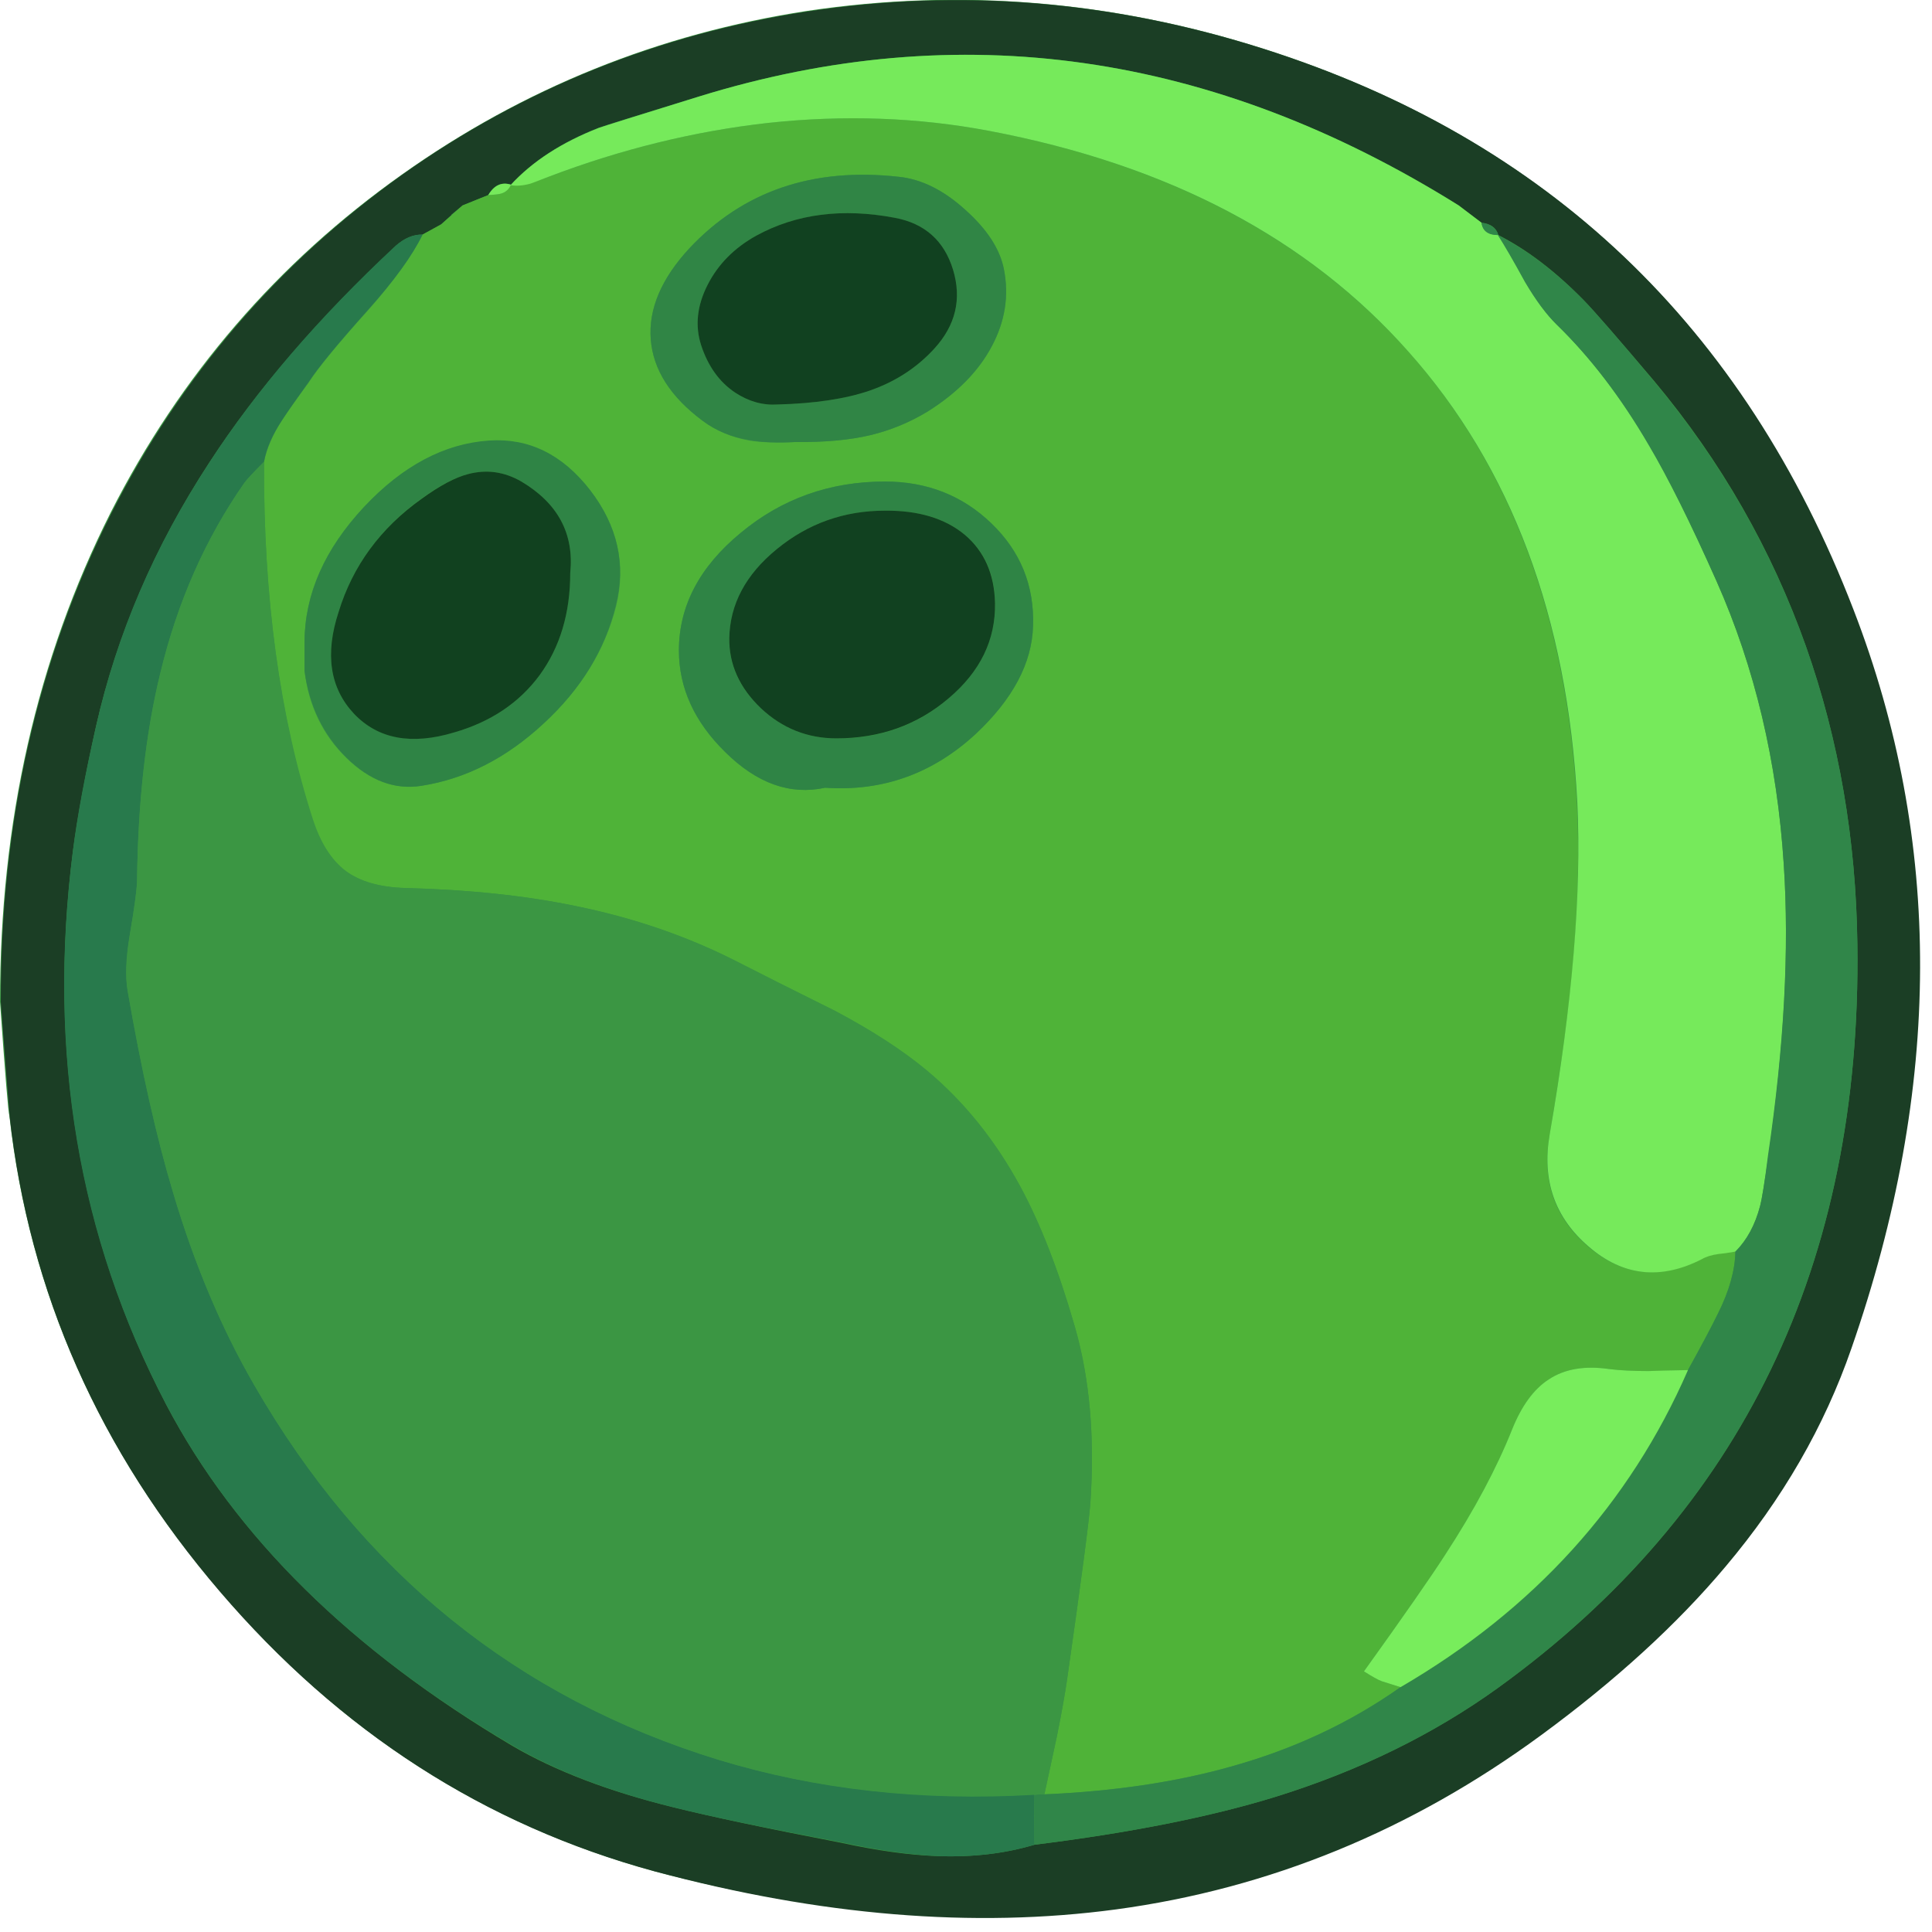 <svg xmlns="http://www.w3.org/2000/svg" xmlns:xlink="http://www.w3.org/1999/xlink" width="62" height="62" preserveAspectRatio="none"><defs><path id="a" fill="#3B9643" d="M59.4 43.25q4.35-12.55.05-23.7Q54.2 5.9 40.5 1.55 33.25-.75 25.9.35q-7.15 1.1-13 5.25-6 4.25-9.35 10.85Q0 23.5 0 32.15q.25 3.55.3 3.65.95 8.5 6.75 15.25 5.75 6.75 13.95 9 7.95 2.1 14.8 1.2 7.35-1 13.65-5.6 3.55-2.6 5.9-5.4 2.75-3.25 4.05-7"/><path id="b" fill="#1B3E25" d="M729.9 324q-16.6-43.05-59.7-56.75-22.9-7.3-46.1-3.8-22.65 3.45-41.05 16.5-18.9 13.45-29.5 34.3-11.25 22.25-11.2 49.5.85 11.25.9 11.6 3 26.75 21.3 48.1 18.25 21.3 44 28.3 25.1 6.75 46.7 3.85 23.3-3.15 43.05-17.65 11.3-8.3 18.65-17.05 8.65-10.25 12.75-22.1 13.8-39.65.2-74.8m-40-40.9 2.35 1.75q1.4.15 1.7 1.25 4.35 2.2 8.65 6.6 1.65 1.7 7.15 8.2 10.15 12.15 15.35 26.85 5 14.2 5.2 30.15.65 48.5-36.35 75.25-9.85 7.1-22.55 11.05-9.9 3.05-24.4 4.85-4.55 1.35-9.85 1.15-4.25-.15-9.75-1.35-11.4-2.2-17-3.6-9.75-2.4-16.25-6.2-24.5-14.5-35.05-34.55-13.3-25.55-9.45-56 .7-5.3 2.35-12.7 3.2-14 11.45-26.65 7.2-11.05 18.9-21.95 1.25-1.15 2.7-1.15l1.85-1 1.1-1h-.05l1.15-.95 2.6-1.05q.85-1.5 2.3-1.05 3.29-3.566 8.85-5.75.65-.25 10.1-3.15 39.7-12.3 76.95 11"/><path id="c" fill="#4FB338" d="M593.95 281.05q.038-.023.05-.05zm122.25 114.2q1.7-3.4 1.75-6.25-2.4.2-3.35.7-6.3 3.3-11.55-1.2-5.15-4.4-3.9-11.35 1.65-9.65 2.3-16.7.85-9.05.45-16.9-1.5-28.15-17.05-45.65-15.3-17.2-42.45-22.35-10.85-2.05-22.4-.8-11.15 1.25-22.2 5.45-1.4.55-1.9.65-.986.296-1.95.2-.277.658-.95.85-.3.1-1.3.15l-2.6 1.05-2.15 1.9-1.9 1.05q-1.55 3.15-5.5 7.65-4.6 5.1-6 7.3-1.85 2.5-2.7 3.8-1.45 2.25-1.85 4.25-.1 20.55 4.95 36.2 1.15 3.55 3.3 5.2 2.2 1.65 6.1 1.75 9.6.25 17.1 1.8 8.9 1.8 16.45 5.65 3.3 1.7 9.95 5 5.65 3 9.3 6.05 5.6 4.7 9.4 11.7 3.05 5.65 5.5 14.1 2.3 7.9 1.6 18-.2 2.75-2.35 17.8-.35 2.4-1.05 5.85-.4 1.9-1.25 5.8 10.5-.45 18.85-2.8 9.55-2.65 17.2-8.05-1.75-.55-1.9-.6-.55-.2-1.8-1 6.1-8.5 8.25-11.85 4.4-6.75 6.75-12.65 1.45-3.6 3.7-5.05 2.4-1.6 6.15-1.05 2.6.35 7.95.1 2.1-3.8 3.05-5.75m-108.05-98.6q-.35-4.6 3.9-9.2 8.15-8.7 21.2-7.25 3.45.35 6.75 3.35 3.3 2.95 3.9 6 .8 4.05-1.25 7.85-2 3.75-6.45 6.55-2.7 1.65-5.8 2.4-3.15.75-7.6.7-2.85.15-4.7-.15-2.7-.5-4.7-2-4.9-3.65-5.25-8.25m23.7 14.4q6.4 0 10.8 4.25t4.2 10.35q-.15 5.65-5.8 10.95-6.55 6.05-15.25 5.45-5.3 1.15-10.1-3.6-4.7-4.6-4.7-10.3 0-6.75 6.25-11.9 6.25-5.2 14.6-5.2m-40-4.1q5.95-.4 10.15 5t2.65 11.7q-1.7 6.7-7.35 11.9-5.65 5.25-12.35 6.3-4.05.65-7.6-2.8-3.6-3.5-4.25-8.8v-3q.05-7.25 6-13.6 5.9-6.3 12.75-6.7"/><path id="d" fill="#76EA5B" d="M699.85 295.15q-1.5-1.5-3.15-4.3-1.75-3.2-2.75-4.75-1.5 0-1.7-1.25l-2.3-1.75q-37.3-23.3-77-11-9.35 2.9-10.05 3.15-5.65 2.2-8.95 5.8.9.15 2-.15.45-.15 1.85-.7 11.05-4.2 22.2-5.45 11.55-1.25 22.4.8 27.2 5.15 42.45 22.35 15.6 17.5 17.1 45.65.65 13.75-2.8 33.6-1.2 6.95 3.95 11.35 5.2 4.5 11.5 1.25.6-.35 1.65-.5.6-.05 1.75-.25 1.7-1.75 2.45-4.6.25-.95.85-5.1 2.4-16.6 1.55-29.45-1-15.6-6.8-28.7-3.85-8.7-6.8-13.75-4.25-7.25-9.4-12.25"/><path id="e" fill="#287A4C" d="M585.05 286.05q-1.35-.05-2.7 1.1-11.75 10.95-18.9 22-8.3 12.65-11.45 26.65-1.7 7.45-2.35 12.65-3.9 30.6 9.45 56.05 10.6 20.15 35.05 34.5 6.55 3.85 16.25 6.25 5.6 1.4 17 3.55 5.55 1.2 9.75 1.4 5.35.2 9.85-1.15l-.05-5.1q-17.05 1-31.95-3.5-30.55-9.4-47-37.95-5-8.65-8.2-19.45-2.5-8.3-4.6-20.4-.4-2.15.2-5.65.75-4.35.75-5.7.15-11.85 2.35-20.85 2.6-10.8 8.5-19.25.35-.5 2-2.15.35-2 1.85-4.25.85-1.3 2.65-3.8 1.4-2.15 6-7.3 4-4.45 5.55-7.65"/><path id="f" fill="#308649" d="M702.6 292.7q-4.3-4.35-8.7-6.6 1 1.55 2.75 4.75 1.65 2.8 3.2 4.3 5.1 4.95 9.35 12.25 2.9 4.9 6.85 13.75 5.8 13.05 6.8 28.65.85 12.9-1.6 29.5-.5 4-.8 5.1-.75 2.85-2.5 4.6-.05 2.85-1.75 6.25-.95 1.95-3.05 5.75-8.9 20.4-29.1 32.1-7.65 5.4-17.2 8.05-8.35 2.35-18.85 2.8-.7 0-1.05.05l.05 5.05q14.5-1.8 24.4-4.85 12.7-3.95 22.55-11.05 37-26.8 36.35-75.25-.2-15.95-5.2-30.15-5.25-14.7-15.4-26.85-5.3-6.35-7.1-8.2"/><path id="g" fill="#76EA5B" d="M594 281q-1.4-.45-2.3 1.05 1-.05 1.3-.15.7-.2 1-.9"/><path id="h" fill="#308649" d="M693.95 286.1q-.3-1.05-1.7-1.25.15 1.25 1.7 1.25"/><path id="i" fill="#3B9643" d="M648 443.95q.85-3.9 1.25-5.8.7-3.45 1.05-5.85 2.15-15.05 2.35-17.8.7-10.1-1.6-18-2.45-8.5-5.5-14.1-3.8-7-9.45-11.7-3.65-3.05-9.3-6.05-6.6-3.3-9.95-5-7.5-3.85-16.45-5.65-7.5-1.55-17.05-1.8-3.9-.1-6.15-1.75-2.15-1.65-3.3-5.15-5-15.7-4.9-36.25-1.65 1.65-2 2.15-5.9 8.45-8.5 19.25-2.2 9-2.35 20.85 0 1.35-.75 5.7-.55 3.5-.2 5.65 2.1 12.1 4.6 20.4 3.2 10.8 8.2 19.45 16.45 28.55 47 37.95 14.9 4.55 31.95 3.55.35-.05 1.05-.05"/><path id="j" fill="#78ED5C" d="M713.15 401q-2.65.05-4 .1-2.35 0-3.95-.2-3.75-.55-6.15 1.05-2.25 1.45-3.7 5.05-2.35 5.9-6.75 12.65-2.15 3.35-8.25 11.85 1.25.8 1.8 1 .15.05 1.9.6 20.25-11.8 29.1-32.1"/><path id="k" fill="#2F8445" d="M642.65 315.3q-4.4-4.25-10.8-4.25-8.35 0-14.6 5.2-6.25 5.15-6.25 11.9 0 5.7 4.7 10.3 4.8 4.75 10.1 3.6 8.7.6 15.25-5.45 5.65-5.3 5.8-10.95.2-6.1-4.2-10.35m-10.8-1.3q5.15-.05 8.1 2.45 3 2.5 3.05 6.9.1 5.6-4.7 9.65-4.75 4.1-11.35 4.05-4.4 0-7.65-3.05t-3.2-7.05q.1-5.15 4.8-9.05 4.75-3.9 10.95-3.9"/><path id="l" fill="#308545" d="M643.9 289.55q-.6-3.05-3.9-6-3.3-3-6.75-3.35-13.05-1.45-21.2 7.25-4.25 4.6-3.9 9.2t5.25 8.25q2 1.5 4.7 1.95 1.9.35 4.7.2 4.45.05 7.6-.7 3.1-.75 5.8-2.4 4.45-2.8 6.45-6.55 2.05-3.8 1.25-7.85m-30 1.6q1.6-3.15 4.95-5 6.05-3.3 14-1.8 4.55.85 5.9 5.25 1.35 4.45-1.9 8-2.65 2.9-6.55 4.25-3.65 1.25-9.3 1.4-2.25.15-4.3-1.2-2.4-1.6-3.45-4.8-.95-2.95.65-6.1"/><path id="m" fill="#2F8445" d="M602 311.9q-4.2-5.4-10.2-5-6.8.45-12.7 6.75-5.95 6.4-6 13.6v2.95q.7 5.3 4.25 8.8t7.6 2.85q6.7-1.05 12.35-6.3 5.65-5.2 7.3-11.9 1.6-6.3-2.6-11.75m-12.35-1.6q2.8-.75 5.4.75 5.55 3.3 4.95 9.25 0 6.1-3.1 10.35-3.1 4.2-8.65 5.8-6.55 1.9-10.15-1.9-3.65-3.9-1.55-10.3 2.15-7 8.35-11.45 2.75-2 4.75-2.5"/><path id="n" fill="#114120" d="M631.85 314q-6.2 0-10.95 3.9-4.7 3.85-4.8 9-.05 4 3.2 7.1 3.25 3.05 7.65 3.05 6.6 0 11.35-4.05 4.8-4.05 4.7-9.65-.1-4.4-3.05-6.9-3-2.5-8.1-2.45"/><path id="o" fill="#114120" d="M638.75 289.6q-1.35-4.4-5.9-5.25-7.95-1.5-14 1.8-3.35 1.85-4.95 5t-.65 6.1q1.05 3.2 3.45 4.8 2.05 1.35 4.3 1.2 5.65-.15 9.3-1.4 3.9-1.35 6.55-4.25 3.25-3.55 1.9-8"/><path id="p" fill="#11411F" d="M600 320.3q.6-5.95-4.95-9.25-2.6-1.5-5.4-.75-1.95.5-4.7 2.5-6.25 4.45-8.4 11.45-2.1 6.4 1.55 10.3 3.65 3.85 10.15 1.9 5.55-1.6 8.65-5.8 3.1-4.25 3.1-10.35"/></defs><use xlink:href="#a"/><use xlink:href="#b" transform="matrix(.317 0 0 .317 -171.9 -83.15)"/><use xlink:href="#c" transform="matrix(.317 0 0 .317 -171.9 -83.15)"/><use xlink:href="#d" transform="matrix(.317 0 0 .317 -171.9 -83.15)"/><use xlink:href="#e" transform="matrix(.317 0 0 .317 -171.9 -83.15)"/><use xlink:href="#f" transform="matrix(.317 0 0 .317 -171.9 -83.15)"/><use xlink:href="#g" transform="matrix(.317 0 0 .317 -171.9 -83.15)"/><use xlink:href="#h" transform="matrix(.317 0 0 .317 -171.9 -83.15)"/><use xlink:href="#i" transform="matrix(.317 0 0 .317 -171.9 -83.15)"/><use xlink:href="#j" transform="matrix(.317 0 0 .317 -171.9 -83.15)"/><use xlink:href="#k" transform="matrix(.317 0 0 .317 -171.9 -83.15)"/><use xlink:href="#l" transform="matrix(.317 0 0 .317 -171.9 -83.15)"/><use xlink:href="#m" transform="matrix(.317 0 0 .317 -171.9 -83.15)"/><use xlink:href="#n" transform="matrix(.317 0 0 .317 -171.9 -83.15)"/><use xlink:href="#o" transform="matrix(.317 0 0 .317 -171.9 -83.15)"/><use xlink:href="#p" transform="matrix(.317 0 0 .317 -171.9 -83.15)"/></svg>